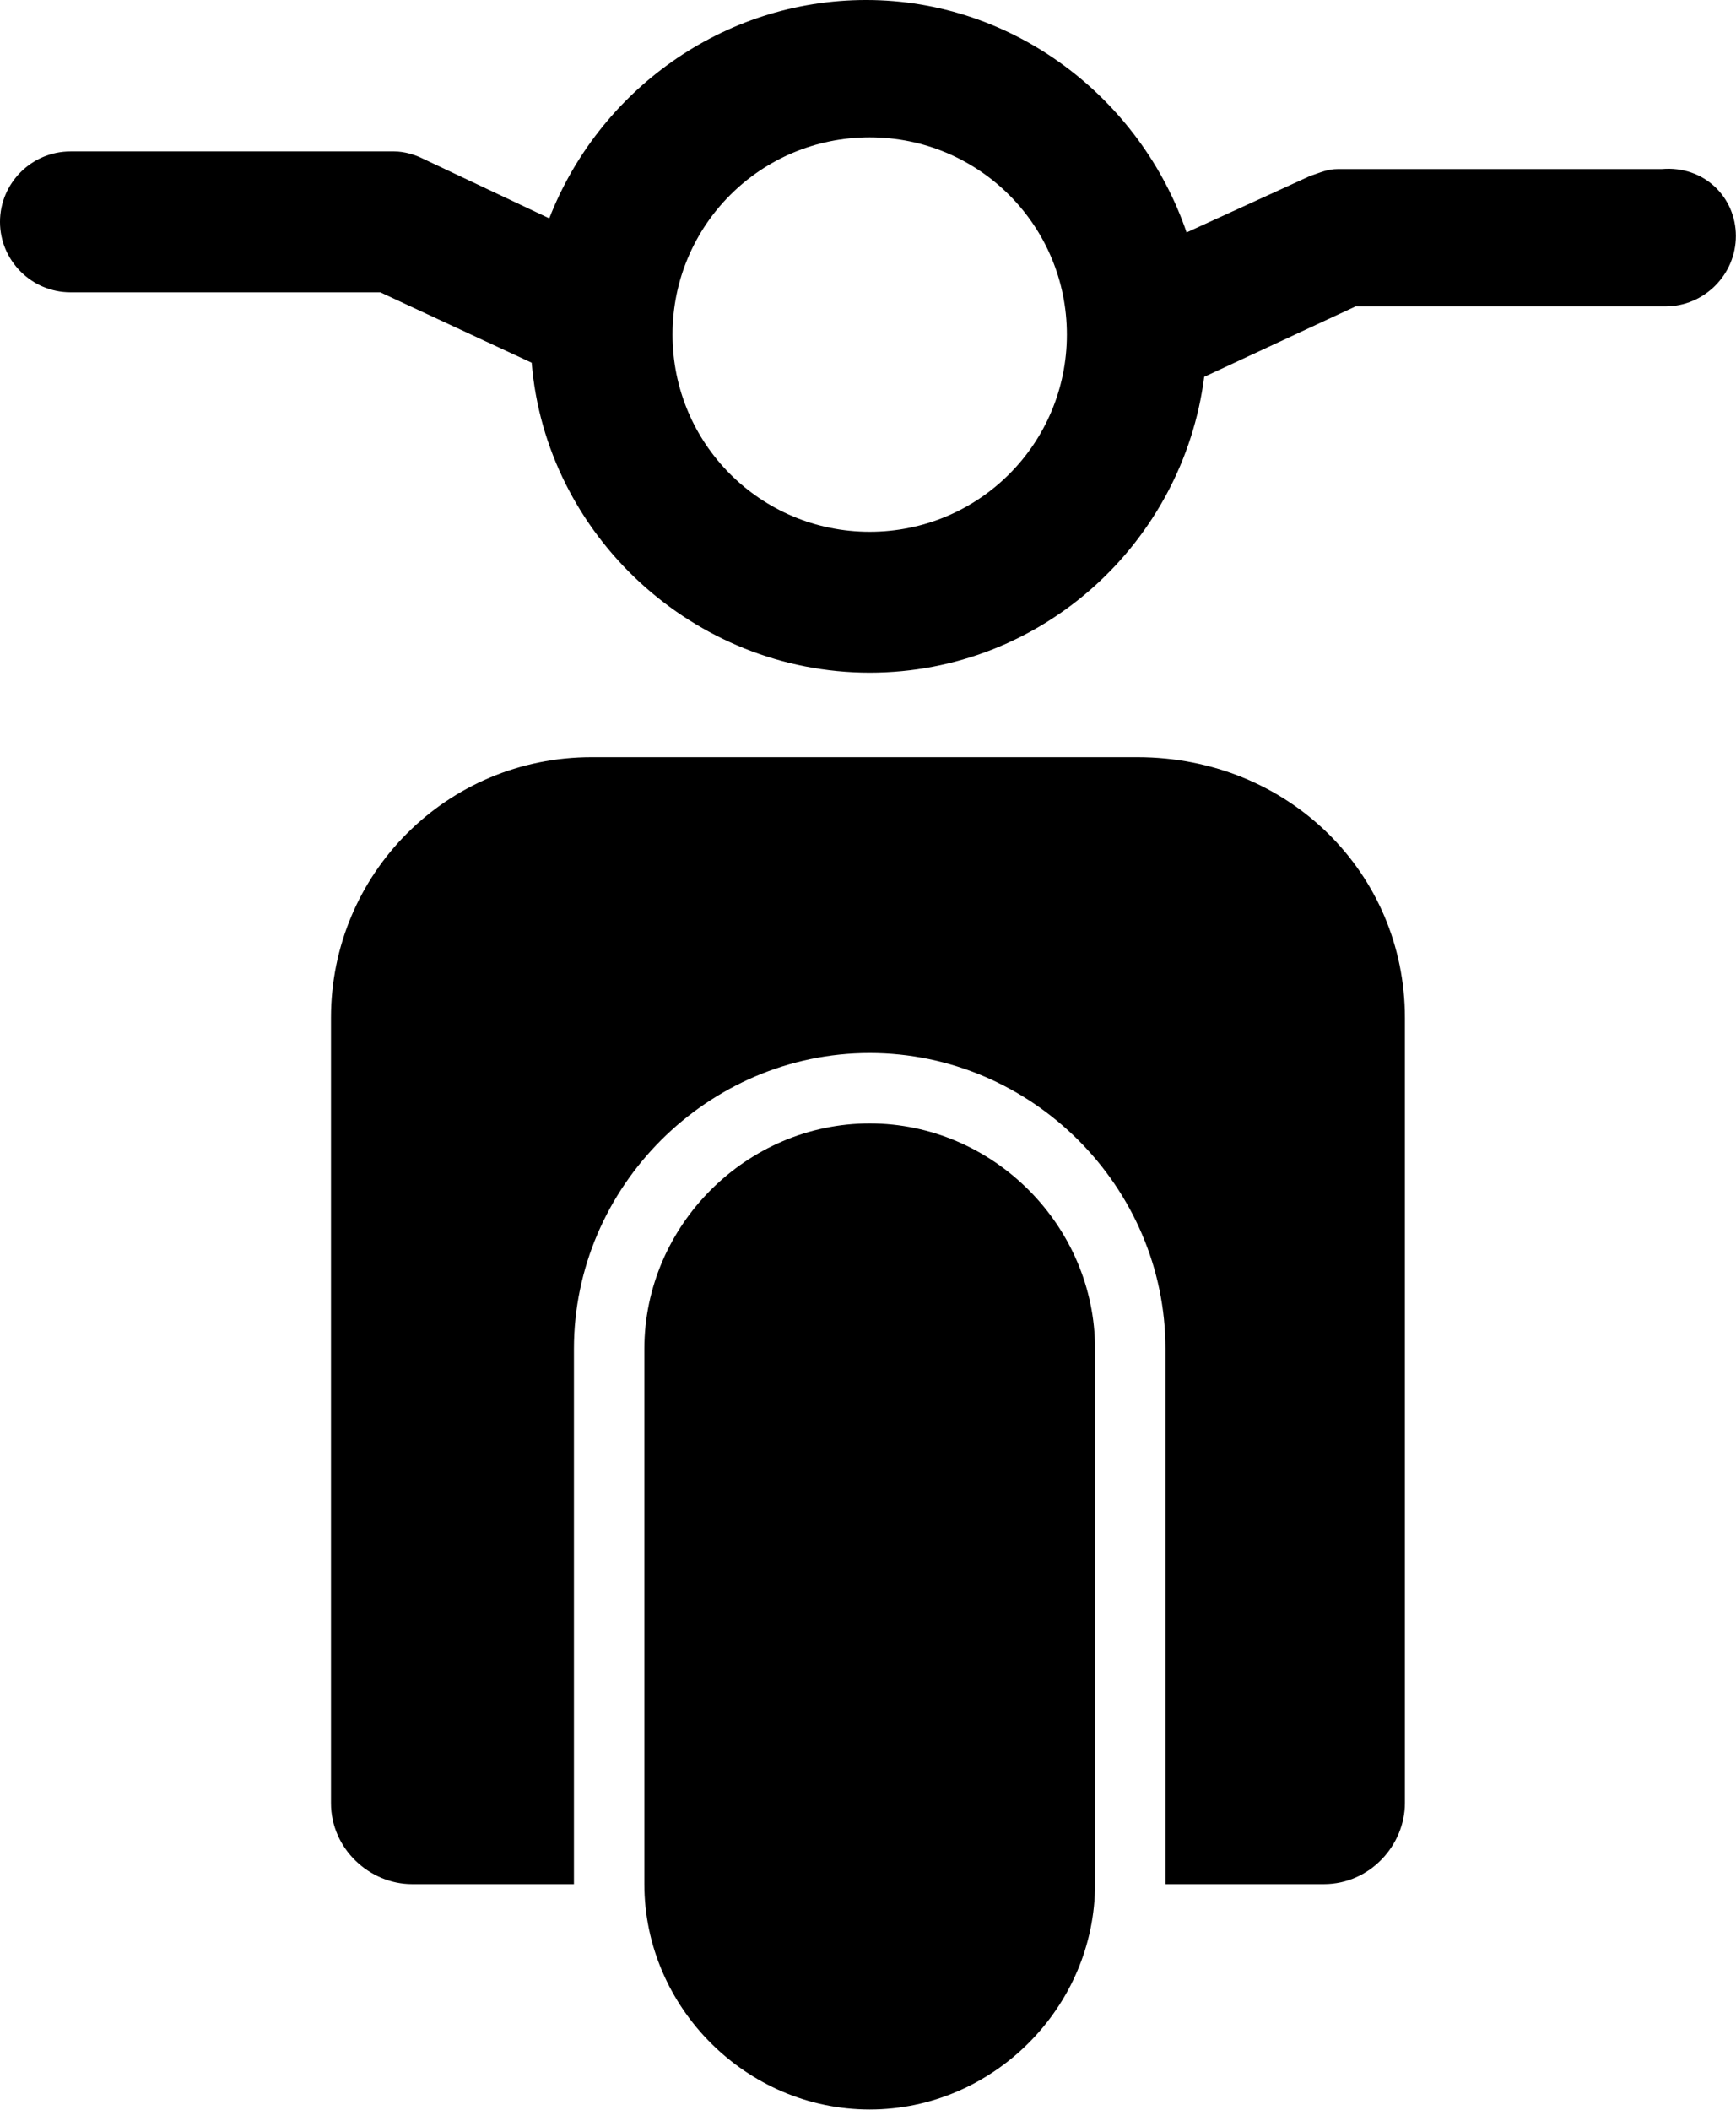 <svg xmlns="http://www.w3.org/2000/svg" xmlns:xlink="http://www.w3.org/1999/xlink" version="1.1" width="585" height="711" style=""><rect id="backgroundrect" width="100%" height="100%" x="0" y="0" fill="none" stroke="none"/>
			
			
		<g class="currentLayer" style=""><title>Layer 1</title>
				<defs id="SvgjsDefs1060"/><g id="SvgjsG1061" featureKey="root" fill="#fff" class=""/><path xmlns="http://www.w3.org/2000/svg" d="M473.425,342.907 v264.596 c0,14.238 -11.865,27.29 -27.29,27.29 h-53.394 v0 V454.44 c0,-54.58 -45.088,-99.668 -99.668,-99.668 s-99.668,45.088 -99.668,99.668 v180.352 v0 H138.824 c-14.238,0 -27.29,-11.865 -27.29,-27.29 V342.907 c0,-48.648 39.155,-87.803 87.803,-87.803 h183.912 C434.269,255.104 473.425,294.259 473.425,342.907 zM293.073,378.502 c-41.528,0 -75.938,34.409 -75.938,75.938 v180.352 c0,41.528 34.409,75.938 75.938,75.938 s75.938,-34.409 75.938,-75.938 V454.44 C369.01,412.912 334.601,378.502 293.073,378.502 zM584.958,79.497 c0,13.052 -10.679,23.731 -23.731,23.731 h-104.414 l-51.021,23.731 c-7.119,55.767 -54.58,99.668 -112.72,99.668 c-59.326,0 -109.161,-46.275 -113.907,-104.414 l-51.021,-23.731 h-104.414 c-13.052,0 -23.731,-10.679 -23.731,-23.731 c0,-13.052 10.679,-23.731 23.731,-23.731 h109.161 c3.56,0 7.119,1.187 9.492,2.373 l42.715,20.171 c16.611,-42.715 58.14,-73.565 106.788,-73.565 c49.834,0 92.549,33.223 107.974,78.311 l41.528,-18.984 c3.56,-1.187 5.933,-2.373 9.492,-2.373 h109.161 C574.28,55.767 584.958,66.446 584.958,79.497 zM359.518,112.72 c0,-36.782 -29.663,-66.446 -66.446,-66.446 s-66.446,29.663 -66.446,66.446 s29.663,66.446 66.446,66.446 S359.518,149.503 359.518,112.72 z" stroke-width="0" id="svg_3" class=""/>
			</g></svg>